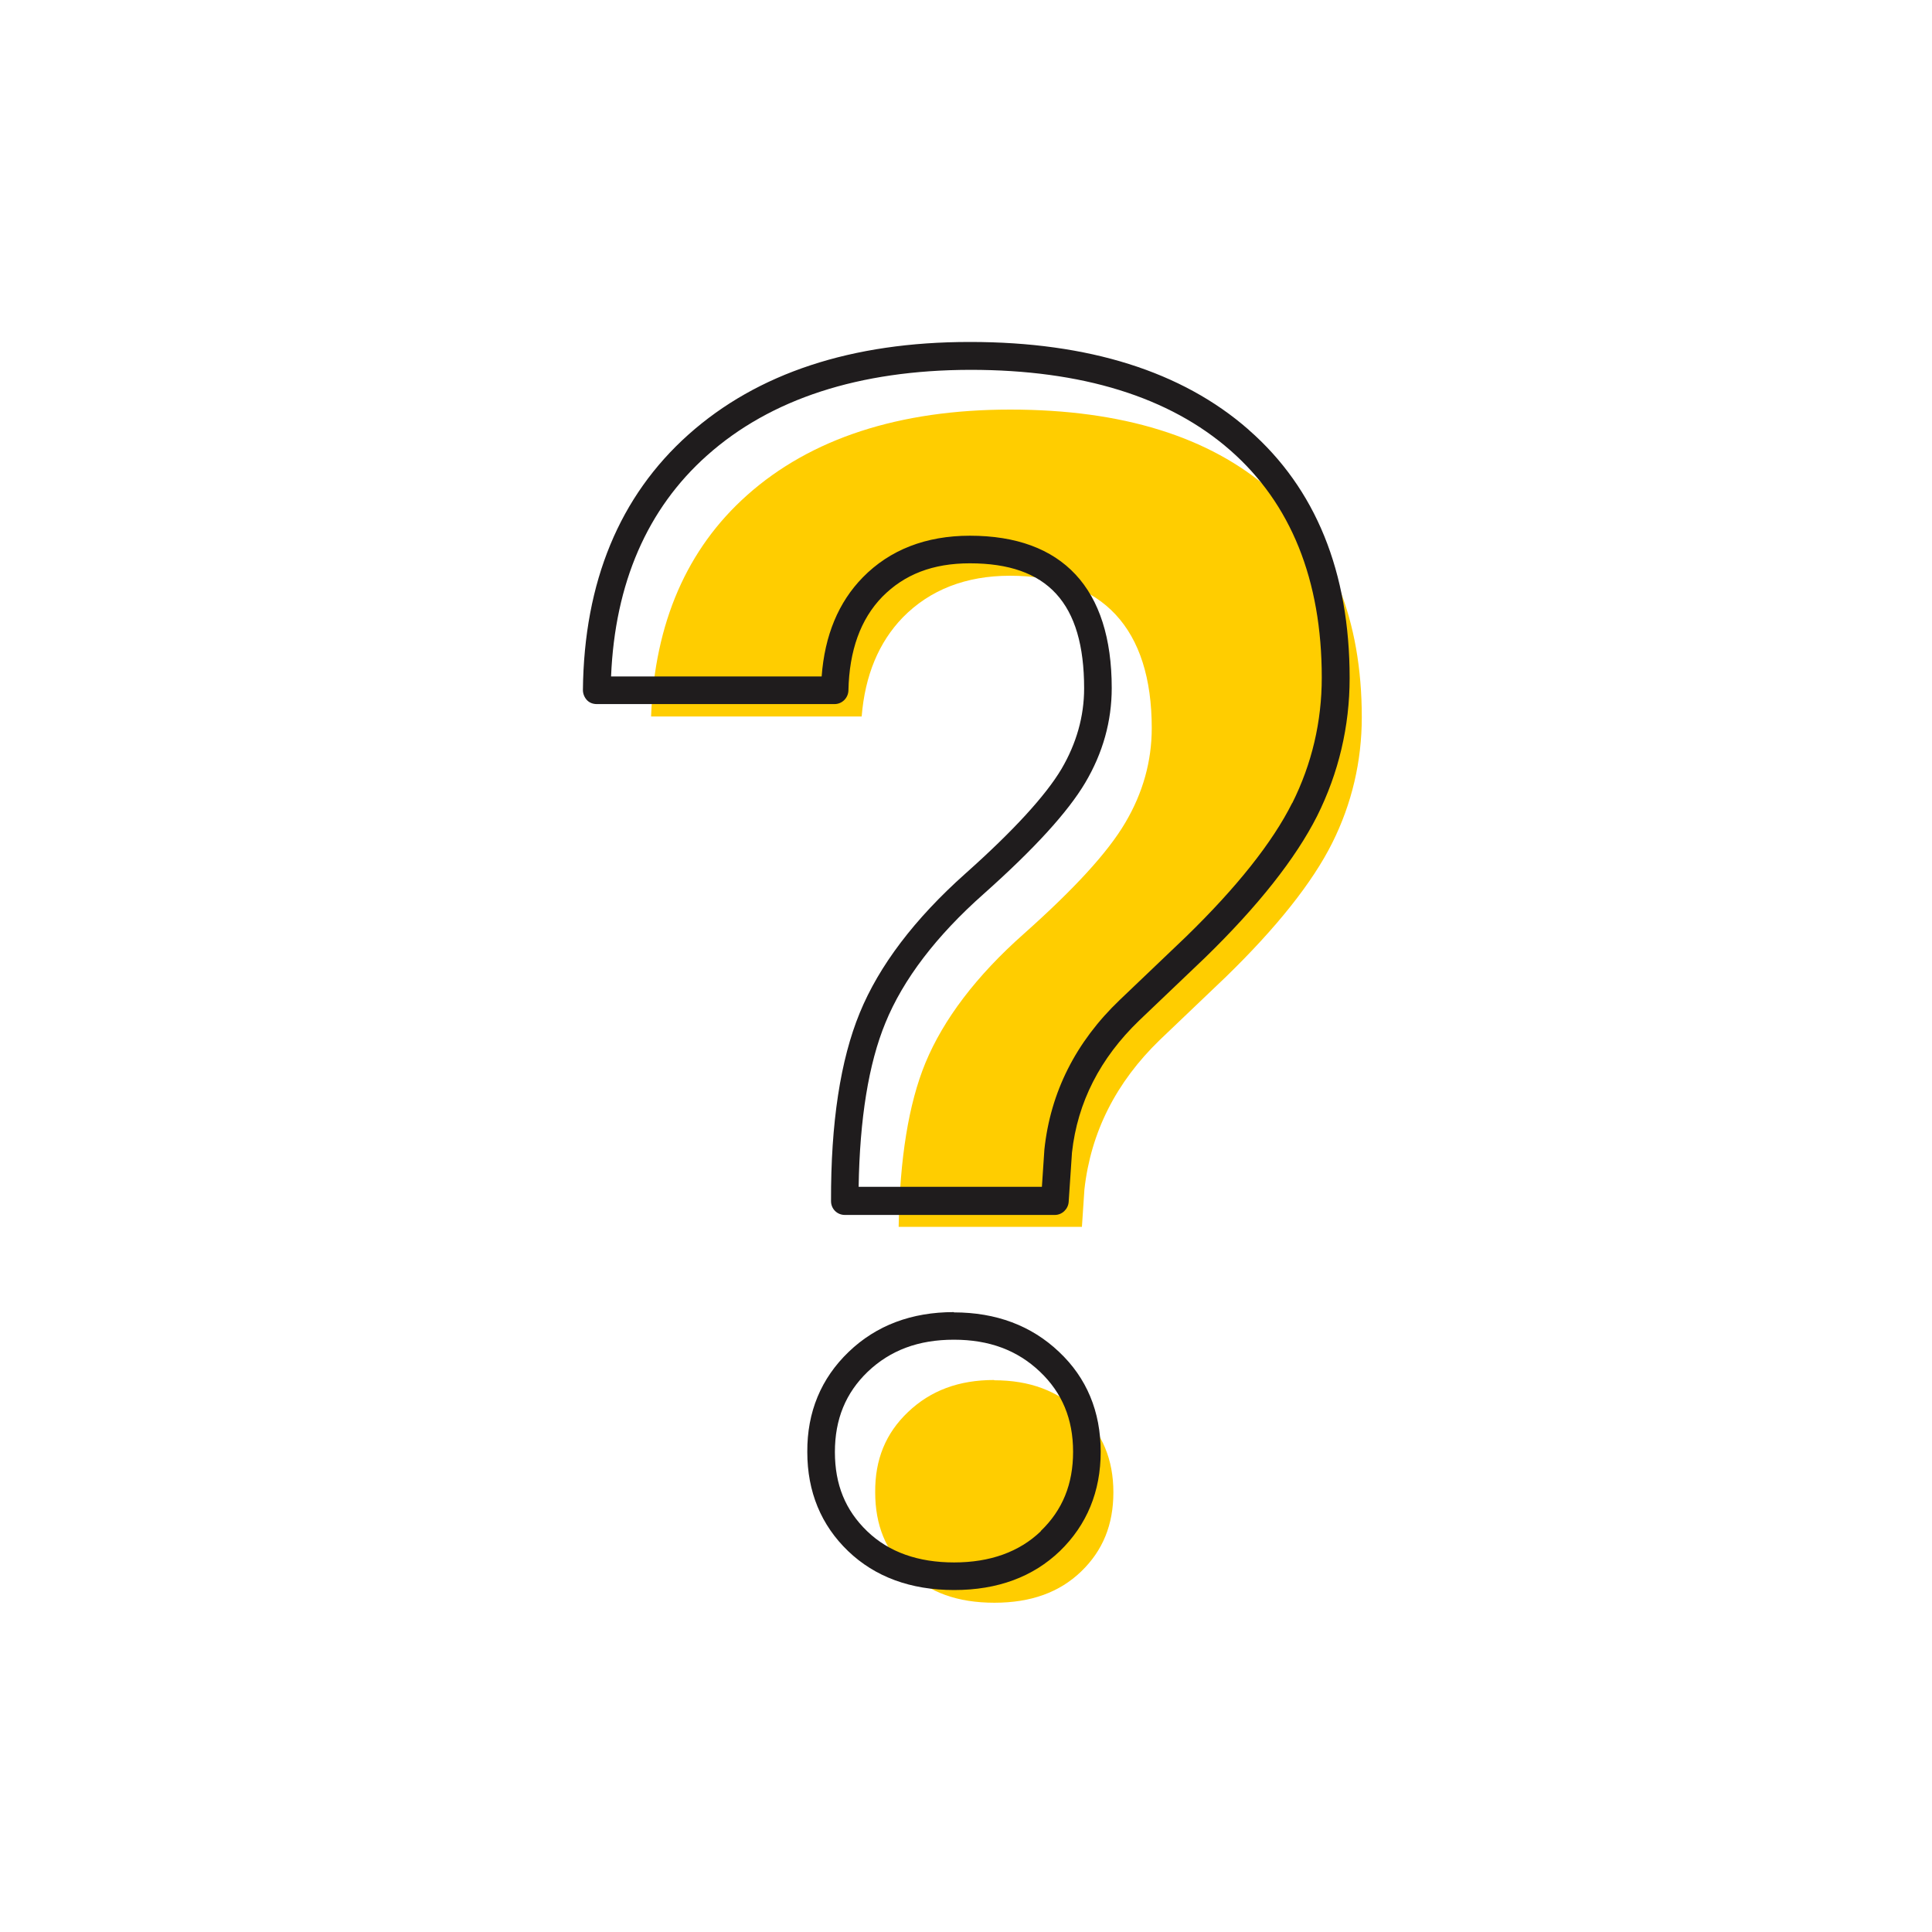 <?xml version="1.0" encoding="UTF-8"?> <svg width="70" height="70" xmlns="http://www.w3.org/2000/svg" viewBox="-10 -10 70 70"><rect x="-10" y="-10" width="70" height="70" fill="white"/> <defs> <style> .cls-1 { fill: #1f1c1d; } .cls-2 { fill: #ffcd00; } .cls-3 { fill: #221f1f; font-family: Roboto-Regular, Roboto; font-size: 5px; } </style> </defs> <g id="Gold_Offset"> <g> <path class="cls-2" d="M26.59,10.86c3.36,0,5.14,1.91,5.14,5.52,0,1.2-.32,2.35-.96,3.43-.63,1.07-1.83,2.38-3.67,4.02-1.73,1.53-2.92,3.11-3.57,4.68-.61,1.48-.93,3.48-.97,5.94h6.64s.09-1.35.09-1.35c.23-2.08,1.15-3.89,2.73-5.42l2.4-2.29c1.83-1.78,3.13-3.41,3.85-4.85.71-1.42,1.07-2.96,1.07-4.55,0-3.54-1.12-6.31-3.31-8.23-2.21-1.94-5.38-2.92-9.42-2.92h-.02c-4.01,0-7.22,1.05-9.52,3.1-2.18,1.94-3.35,4.63-3.48,8.02h7.63c.12-1.49.62-2.69,1.49-3.59.98-1,2.29-1.51,3.88-1.51Z" stroke-width="0"/> <path class="cls-2" d="M26.02,40c-1.28,0-2.3.38-3.12,1.16-.81.77-1.2,1.72-1.19,2.91h0c0,1.18.38,2.12,1.17,2.87.79.76,1.82,1.13,3.15,1.13s2.36-.38,3.14-1.13c.79-.76,1.17-1.7,1.17-2.87,0-1.19-.4-2.14-1.2-2.9-.82-.78-1.83-1.16-3.12-1.16Z" stroke-width="0"/> </g> </g> <g id="Icon_Outline"> <g> <path class="cls-1" d="M35.23,5.56c-2.4-2.1-5.79-3.17-10.08-3.17h-.02c-4.27,0-7.69,1.13-10.18,3.35-2.5,2.23-3.79,5.34-3.83,9.26,0,.13.05.26.14.36s.22.15.36.15h8.62c.27,0,.49-.22.5-.49.03-1.45.44-2.59,1.23-3.4.8-.81,1.83-1.21,3.17-1.21,2.82,0,4.14,1.44,4.14,4.53,0,1.02-.28,2-.82,2.92-.57.96-1.74,2.24-3.48,3.79-1.84,1.64-3.13,3.34-3.83,5.05-.7,1.7-1.05,3.99-1.04,6.82,0,.28.22.5.5.5h7.61c.26,0,.48-.21.5-.47l.12-1.79c.2-1.82,1.02-3.42,2.43-4.78l2.4-2.29c1.91-1.86,3.27-3.58,4.05-5.12.78-1.56,1.18-3.25,1.18-5,0-3.85-1.23-6.87-3.65-8.99ZM36.82,19.09c-.72,1.44-2.02,3.07-3.85,4.85l-2.4,2.29c-1.59,1.52-2.51,3.34-2.73,5.42l-.09,1.35h-6.64c.04-2.46.36-4.46.97-5.94.64-1.57,1.84-3.15,3.57-4.68,1.84-1.64,3.04-2.96,3.67-4.02.64-1.08.96-2.23.96-3.43,0-3.61-1.78-5.52-5.14-5.52-1.59,0-2.9.51-3.88,1.51-.88.9-1.38,2.1-1.49,3.59h-7.63c.14-3.38,1.31-6.08,3.48-8.01,2.3-2.05,5.51-3.09,9.52-3.1h.02c4.04,0,7.21.98,9.42,2.92,2.19,1.92,3.31,4.69,3.31,8.23,0,1.6-.36,3.13-1.07,4.55Z" stroke-width="0"/> <path class="cls-1" d="M24.56,37.54c-1.53,0-2.81.48-3.81,1.44-1,.96-1.51,2.18-1.5,3.63,0,1.44.5,2.65,1.48,3.59.97.93,2.26,1.41,3.84,1.41s2.86-.48,3.83-1.41c.98-.95,1.48-2.16,1.48-3.6,0-1.46-.51-2.68-1.51-3.62-1-.95-2.28-1.43-3.81-1.43ZM27.71,45.48c-.78.75-1.84,1.13-3.14,1.13s-2.36-.37-3.15-1.13c-.79-.76-1.17-1.69-1.17-2.87h0c0-1.19.39-2.14,1.19-2.91.82-.78,1.84-1.16,3.12-1.16s2.3.38,3.12,1.16c.8.76,1.2,1.71,1.2,2.9,0,1.17-.38,2.11-1.17,2.87Z" stroke-width="0"/> </g> </g> <g id="Names"> </g> </svg>